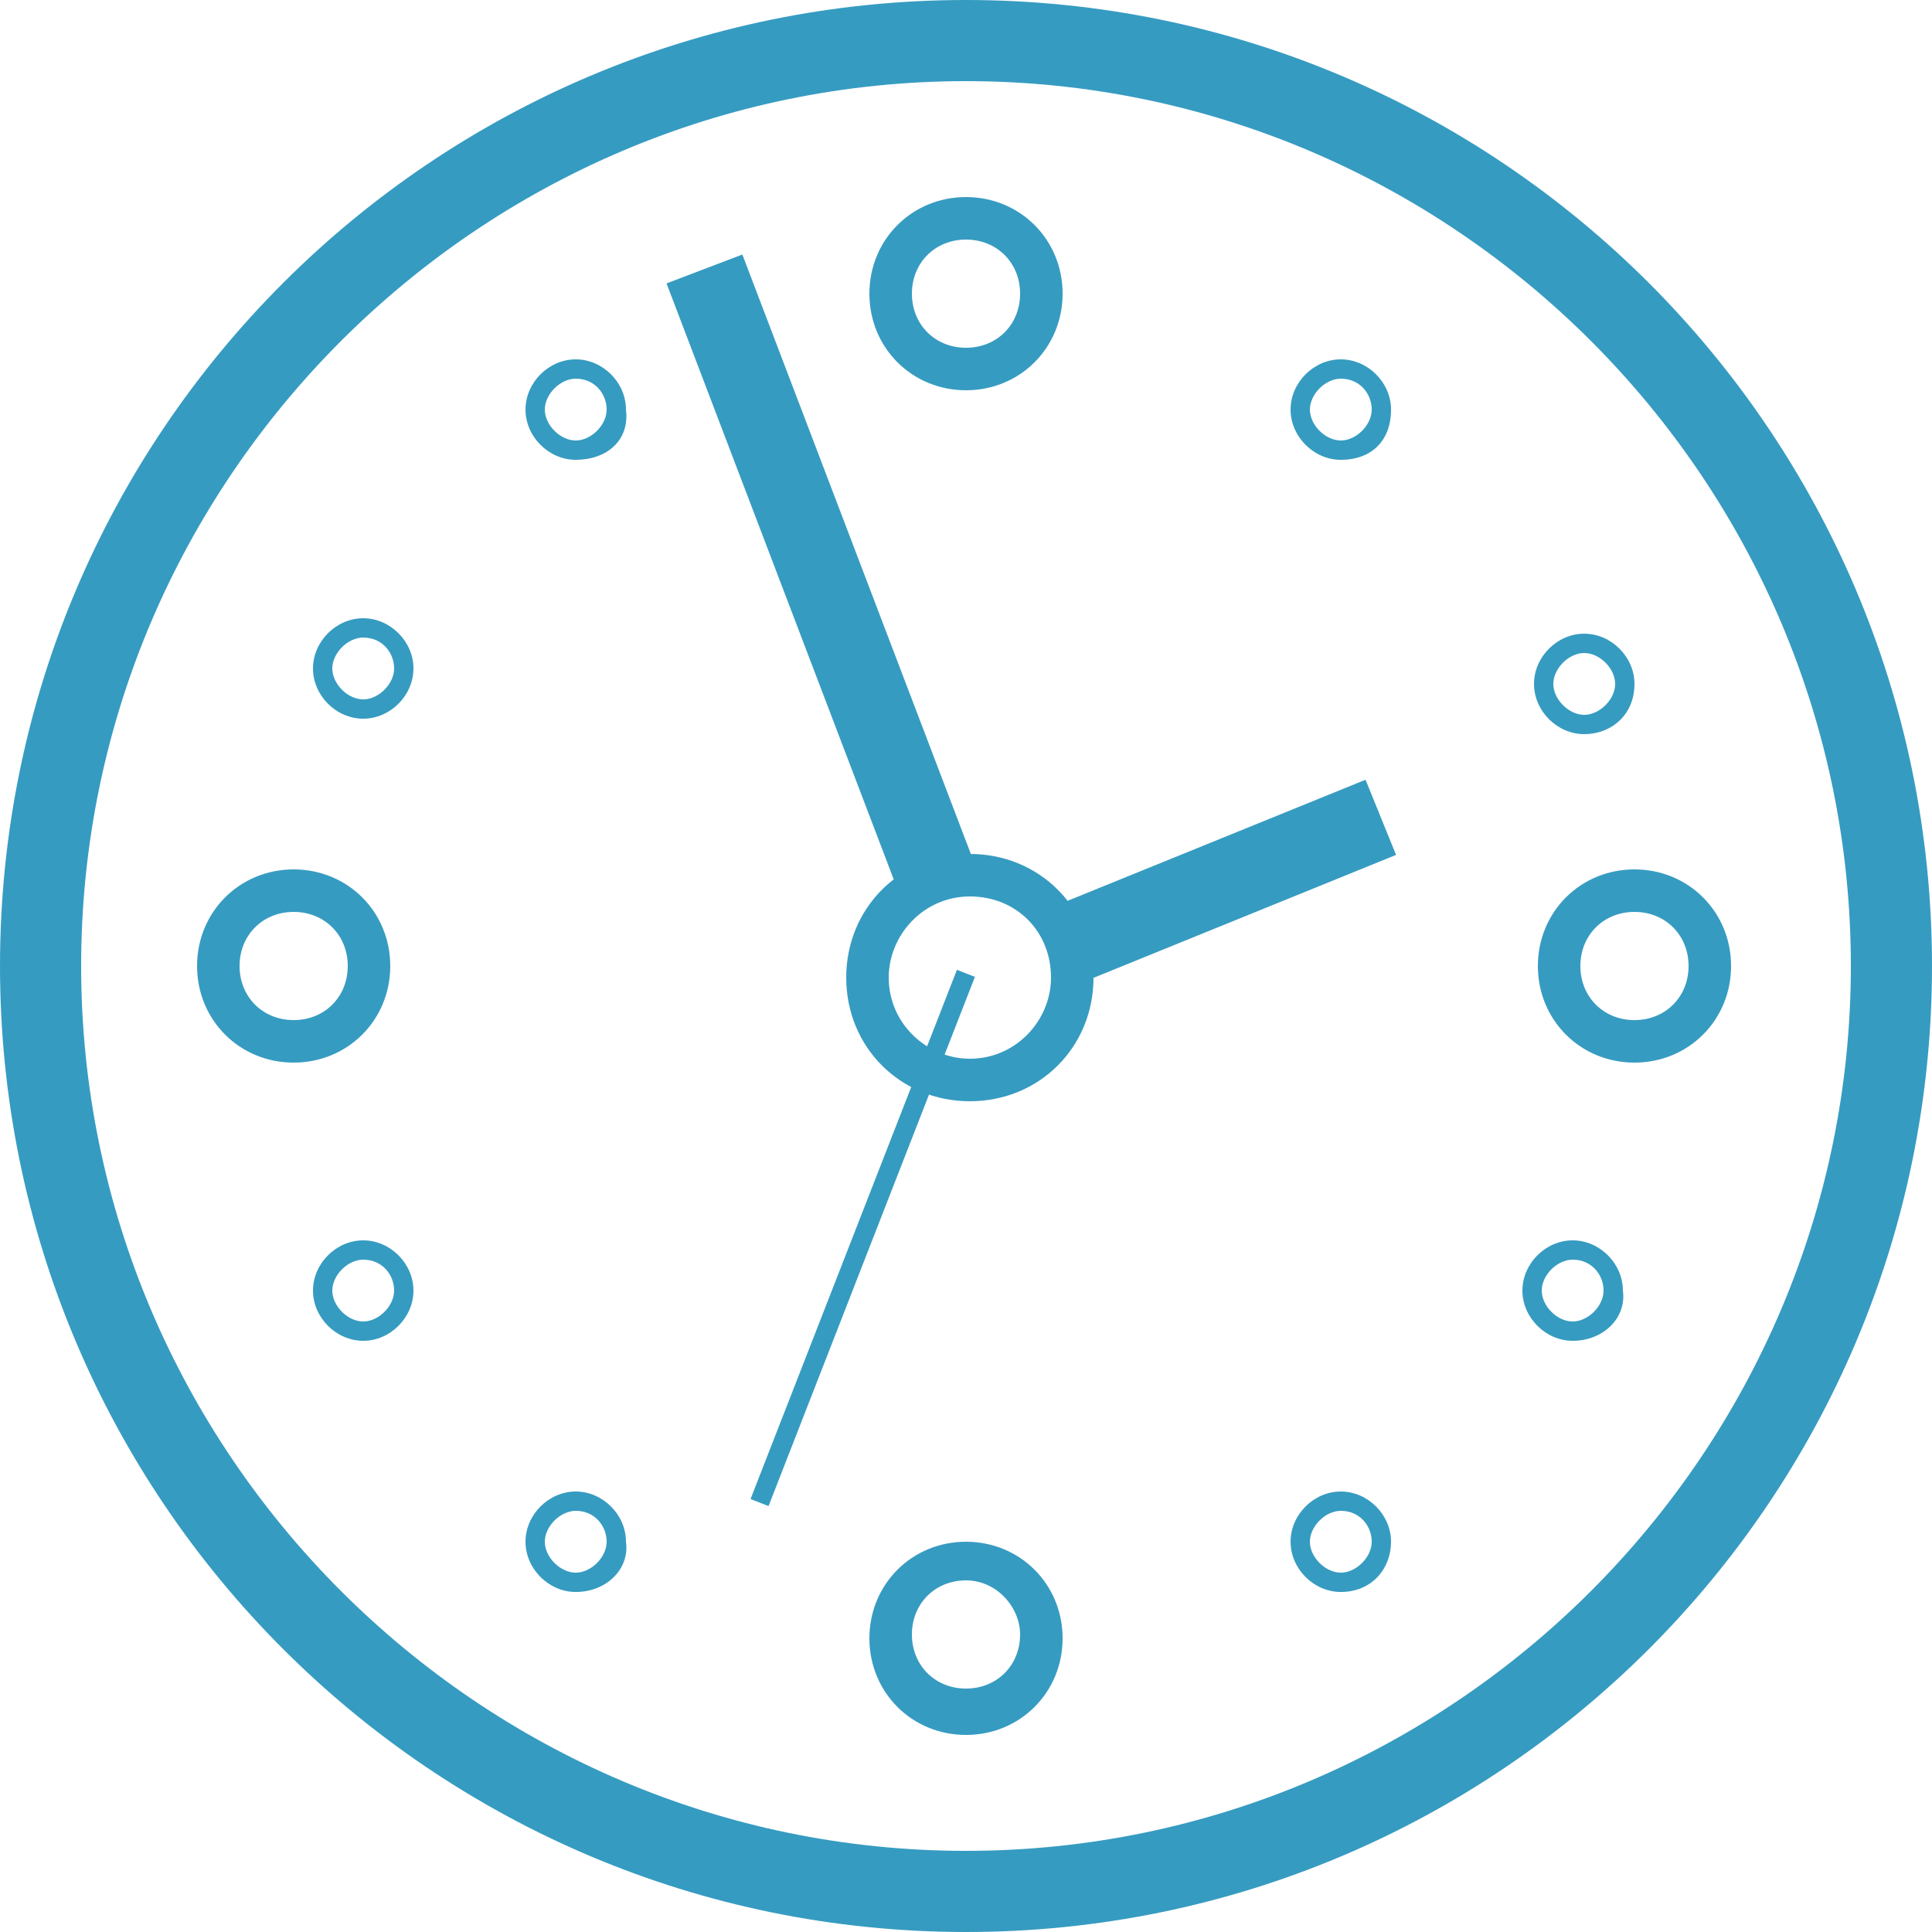 <svg xmlns="http://www.w3.org/2000/svg" viewBox="0 0 50 50" enable-background="new 0 0 50 50"><g fill="#369BC1"><path d="M25 50c-13.8 0-25-11.2-25-25s11.2-25 25-25 25 11.2 25 25-11.2 25-25 25zm0-47.9c-12.6 0-22.9 10.3-22.9 22.9 0 12.6 10.3 22.9 22.9 22.9 12.6 0 22.9-10.3 22.9-22.9 0-12.6-10.3-22.9-22.9-22.9zM25.1 28.5c-1.8 0-3.2-1.4-3.2-3.2 0-1.8 1.4-3.2 3.2-3.2 1.8 0 3.2 1.4 3.2 3.2 0 1.8-1.4 3.2-3.2 3.2zm0-5.3c-1.2 0-2.1 1-2.1 2.1 0 1.2 1 2.1 2.1 2.1 1.2 0 2.1-1 2.1-2.1 0-1.2-.9-2.1-2.1-2.1zM25 10.1c-1.4 0-2.5-1.1-2.5-2.5s1.1-2.5 2.5-2.5 2.5 1.1 2.5 2.5-1.1 2.5-2.5 2.5zm0-3.9c-.8 0-1.4.6-1.4 1.4s.6 1.4 1.4 1.4 1.4-.6 1.4-1.4-.6-1.4-1.4-1.4zM25 44.9c-1.4 0-2.5-1.1-2.5-2.5s1.1-2.5 2.5-2.5 2.5 1.1 2.5 2.5-1.1 2.5-2.5 2.5zm0-4c-.8 0-1.4.6-1.4 1.4 0 .8.6 1.4 1.4 1.4s1.4-.6 1.4-1.4c0-.7-.6-1.4-1.4-1.4zM42.3 27.5c-1.4 0-2.5-1.1-2.5-2.5s1.1-2.5 2.5-2.5 2.5 1.1 2.5 2.5-1.1 2.5-2.5 2.5zm0-3.9c-.8 0-1.4.6-1.4 1.4s.6 1.4 1.4 1.4c.8 0 1.4-.6 1.4-1.4s-.6-1.4-1.4-1.4zM7.6 27.5c-1.4 0-2.5-1.1-2.5-2.5s1.1-2.5 2.5-2.5 2.5 1.1 2.5 2.5-1.1 2.5-2.5 2.5zm0-3.9c-.8 0-1.4.6-1.4 1.4s.6 1.4 1.4 1.4 1.4-.6 1.4-1.4-.6-1.4-1.4-1.4zM9.4 18.6c-.7 0-1.3-.6-1.3-1.3 0-.7.6-1.3 1.3-1.3.7 0 1.3.6 1.3 1.3 0 .7-.6 1.3-1.3 1.3zm0-2.1c-.4 0-.8.4-.8.8s.4.8.8.8.8-.4.8-.8-.3-.8-.8-.8zM14.9 11.9c-.7 0-1.3-.6-1.3-1.3 0-.7.6-1.3 1.3-1.3.7 0 1.3.6 1.3 1.3.1.8-.5 1.3-1.3 1.3zm0-2.1c-.4 0-.8.4-.8.8s.4.8.8.8.8-.4.8-.8-.3-.8-.8-.8zM34.7 11.9c-.7 0-1.3-.6-1.3-1.3 0-.7.6-1.3 1.3-1.3.7 0 1.3.6 1.3 1.3 0 .8-.5 1.3-1.3 1.3zm0-2.1c-.4 0-.8.4-.8.8s.4.8.8.8.8-.4.8-.8-.3-.8-.8-.8zM14.9 41.2c-.7 0-1.3-.6-1.3-1.3 0-.7.6-1.3 1.3-1.3.7 0 1.3.6 1.3 1.3.1.7-.5 1.3-1.3 1.3zm0-2.1c-.4 0-.8.4-.8.8s.4.8.8.8.8-.4.8-.8-.3-.8-.8-.8zM34.7 41.2c-.7 0-1.3-.6-1.3-1.3 0-.7.6-1.3 1.3-1.3.7 0 1.3.6 1.3 1.3 0 .7-.5 1.3-1.3 1.3zm0-2.1c-.4 0-.8.4-.8.8s.4.8.8.8.8-.4.8-.8-.3-.8-.8-.8zM41 19c-.7 0-1.3-.6-1.3-1.3 0-.7.6-1.3 1.3-1.3.7 0 1.3.6 1.3 1.3 0 .8-.6 1.3-1.3 1.3zm0-2.1c-.4 0-.8.4-.8.8s.4.8.8.8.8-.4.8-.8-.4-.8-.8-.8zM9.4 34.7c-.7 0-1.3-.6-1.3-1.3 0-.7.6-1.3 1.3-1.3.7 0 1.3.6 1.3 1.3 0 .7-.6 1.3-1.3 1.3zm0-2.1c-.4 0-.8.4-.8.8s.4.8.8.8.8-.4.8-.8-.3-.8-.8-.8zM40.7 34.7c-.7 0-1.3-.6-1.3-1.3 0-.7.6-1.3 1.3-1.3.7 0 1.3.6 1.3 1.3.1.7-.5 1.3-1.3 1.3zm0-2.1c-.4 0-.8.4-.8.8s.4.8.8.8.8-.4.8-.8-.3-.8-.8-.8zM19.212 6.587l5.984 15.698-1.962.748-5.984-15.698zM24.765 25.099l.466.182-5.341 13.696-.466-.182zM35.34 20.18l.79 1.945-8.06 3.275-.79-1.945z"/></g></svg>